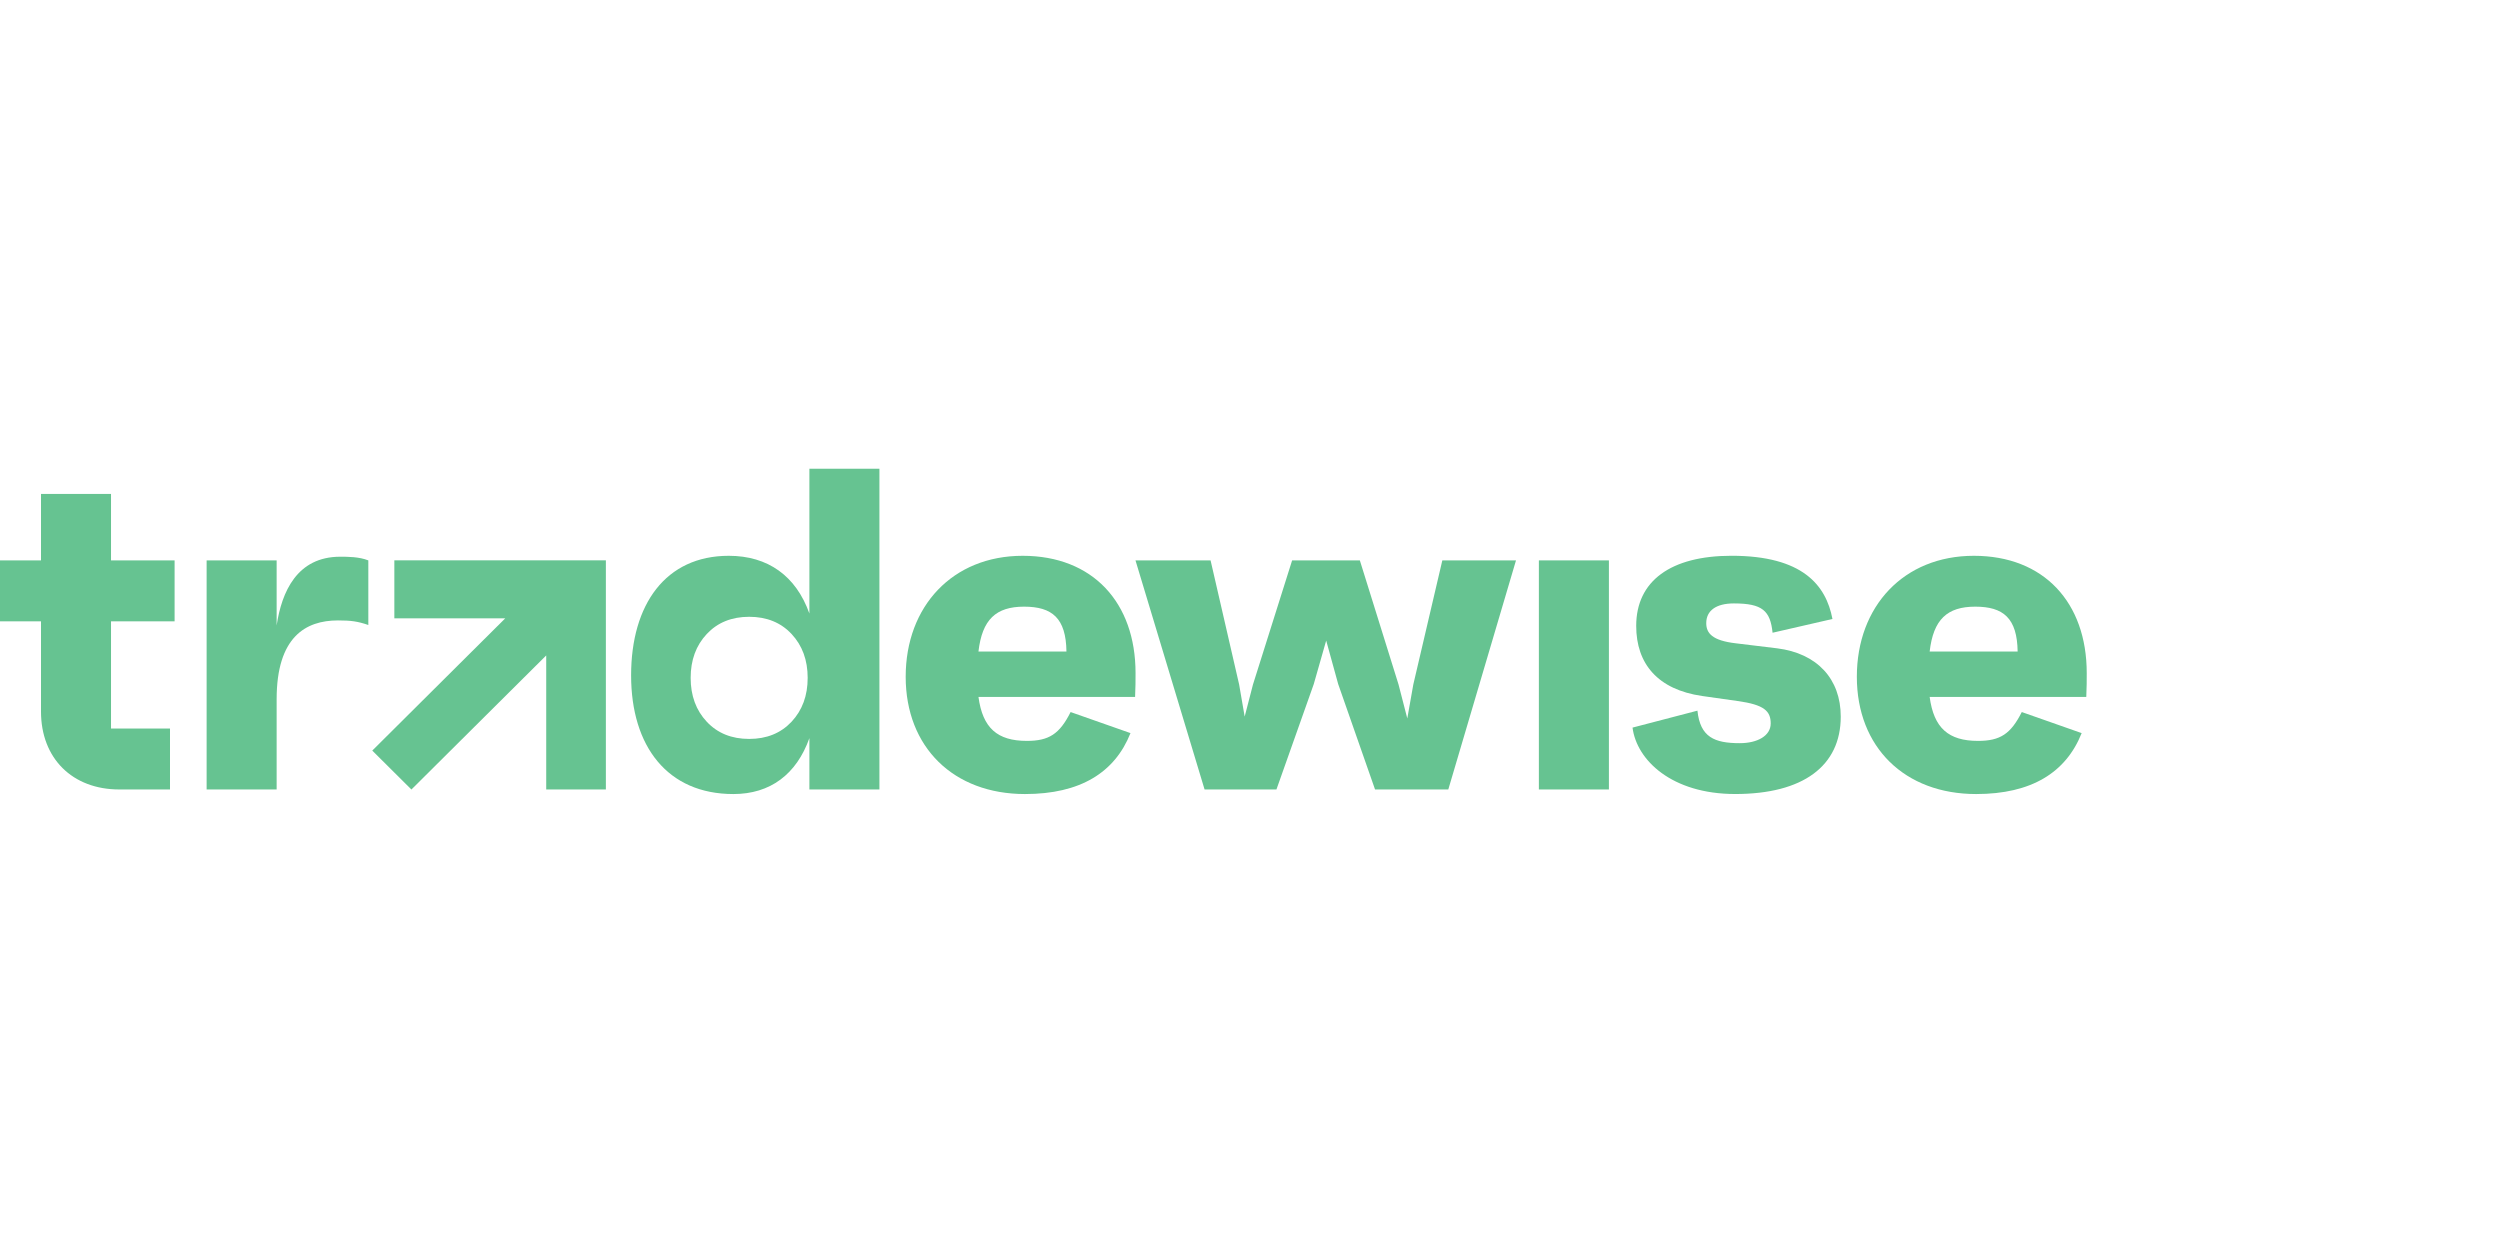 <svg width="160" height="80" viewBox="0 0 160 80" fill="none" xmlns="http://www.w3.org/2000/svg">
<g clip-path="url(#clip0_8_4683)">
<path d="M7.105 39.765V46.626H10.88V50.526H7.636C4.629 50.526 2.624 48.532 2.624 45.541V39.765H0V35.865H2.624V31.613H7.105V35.865H11.174V39.765H7.105Z" fill="#66C391"/>
<path d="M23.573 35.865V40C22.895 39.765 22.452 39.707 21.627 39.707C19.564 39.707 17.705 40.763 17.705 44.75V50.526H13.224V35.865H17.705V40.028C18.029 37.887 19.002 35.63 21.774 35.63C22.245 35.63 22.982 35.63 23.573 35.865Z" fill="#66C391"/>
<path d="M56.283 30V50.526H51.801V47.241C50.974 49.558 49.295 50.819 46.936 50.819C42.72 50.819 40.391 47.769 40.391 43.224C40.391 38.68 42.601 35.571 46.641 35.571C49.148 35.571 50.946 36.861 51.801 39.265V30H56.283ZM50.661 46.19C51.347 45.455 51.691 44.521 51.691 43.384C51.691 42.247 51.347 41.311 50.661 40.577C49.974 39.842 49.069 39.475 47.946 39.475C46.824 39.475 45.919 39.843 45.232 40.577C44.545 41.311 44.202 42.247 44.202 43.384C44.202 44.521 44.545 45.457 45.232 46.19C45.919 46.925 46.824 47.291 47.946 47.291C49.069 47.291 49.972 46.923 50.661 46.19Z" fill="#66C391"/>
<path d="M72.647 44.602H62.622C62.889 46.596 63.831 47.417 65.719 47.417C67.134 47.417 67.812 46.978 68.519 45.571L72.351 46.919C71.35 49.441 69.138 50.819 65.6 50.819C61.03 50.819 57.964 47.828 57.964 43.312C57.964 38.795 60.971 35.571 65.453 35.571C69.934 35.571 72.675 38.561 72.675 43.078C72.675 43.576 72.675 43.958 72.646 44.602H72.647ZM62.622 41.7H68.253C68.224 39.559 67.339 38.826 65.54 38.826C63.742 38.826 62.857 39.647 62.621 41.7H62.622Z" fill="#66C391"/>
<path d="M97.024 35.865L92.691 50.526H88.003L85.644 43.782L84.876 40.996L84.081 43.782L81.692 50.526H77.093L72.671 35.865H77.477L79.305 43.811L79.659 45.863L80.19 43.811L82.696 35.865H87.03L89.507 43.811L90.067 45.981L90.451 43.811L92.309 35.865H97.025H97.024Z" fill="#66C391"/>
<path d="M98.488 35.865H102.97V50.526H98.488V35.865Z" fill="#66C391"/>
<path d="M104.479 46.567L108.636 45.482C108.813 47.182 109.727 47.563 111.349 47.563C112.47 47.563 113.325 47.095 113.325 46.302C113.325 45.51 112.912 45.1 111.202 44.865L108.932 44.543C106.102 44.132 104.717 42.491 104.717 40.056C104.717 37.182 106.928 35.569 110.82 35.569C115.36 35.569 116.864 37.445 117.277 39.615L113.445 40.495C113.298 39.088 112.797 38.619 110.969 38.619C109.818 38.619 109.2 39.088 109.2 39.88C109.2 40.525 109.583 40.995 111.086 41.171L113.739 41.493C116.305 41.815 117.808 43.458 117.808 45.862C117.808 49.029 115.389 50.817 111.056 50.817C106.988 50.817 104.746 48.647 104.482 46.566L104.479 46.567Z" fill="#66C391"/>
<path d="M133.523 44.602H123.498C123.763 46.596 124.707 47.417 126.593 47.417C128.008 47.417 128.686 46.978 129.394 45.571L133.226 46.919C132.224 49.441 130.012 50.819 126.474 50.819C121.905 50.819 118.838 47.828 118.838 43.312C118.838 38.795 121.845 35.571 126.327 35.571C130.809 35.571 133.551 38.561 133.551 43.078C133.551 43.576 133.551 43.958 133.522 44.602H133.523ZM123.498 41.7H129.129C129.099 39.559 128.215 38.826 126.416 38.826C124.618 38.826 123.733 39.647 123.498 41.7Z" fill="#66C391"/>
<path d="M25.238 35.862V39.574H32.335L23.825 48.038L26.33 50.529L34.958 41.948V50.526H38.776V35.862H25.238Z" fill="#66C391"/>
</g>
<defs>
<clipPath id="clip0_8_4683">
<rect width="133.551" height="20.819" fill="white" transform="translate(0 30)"/>
</clipPath>
</defs>
</svg>
